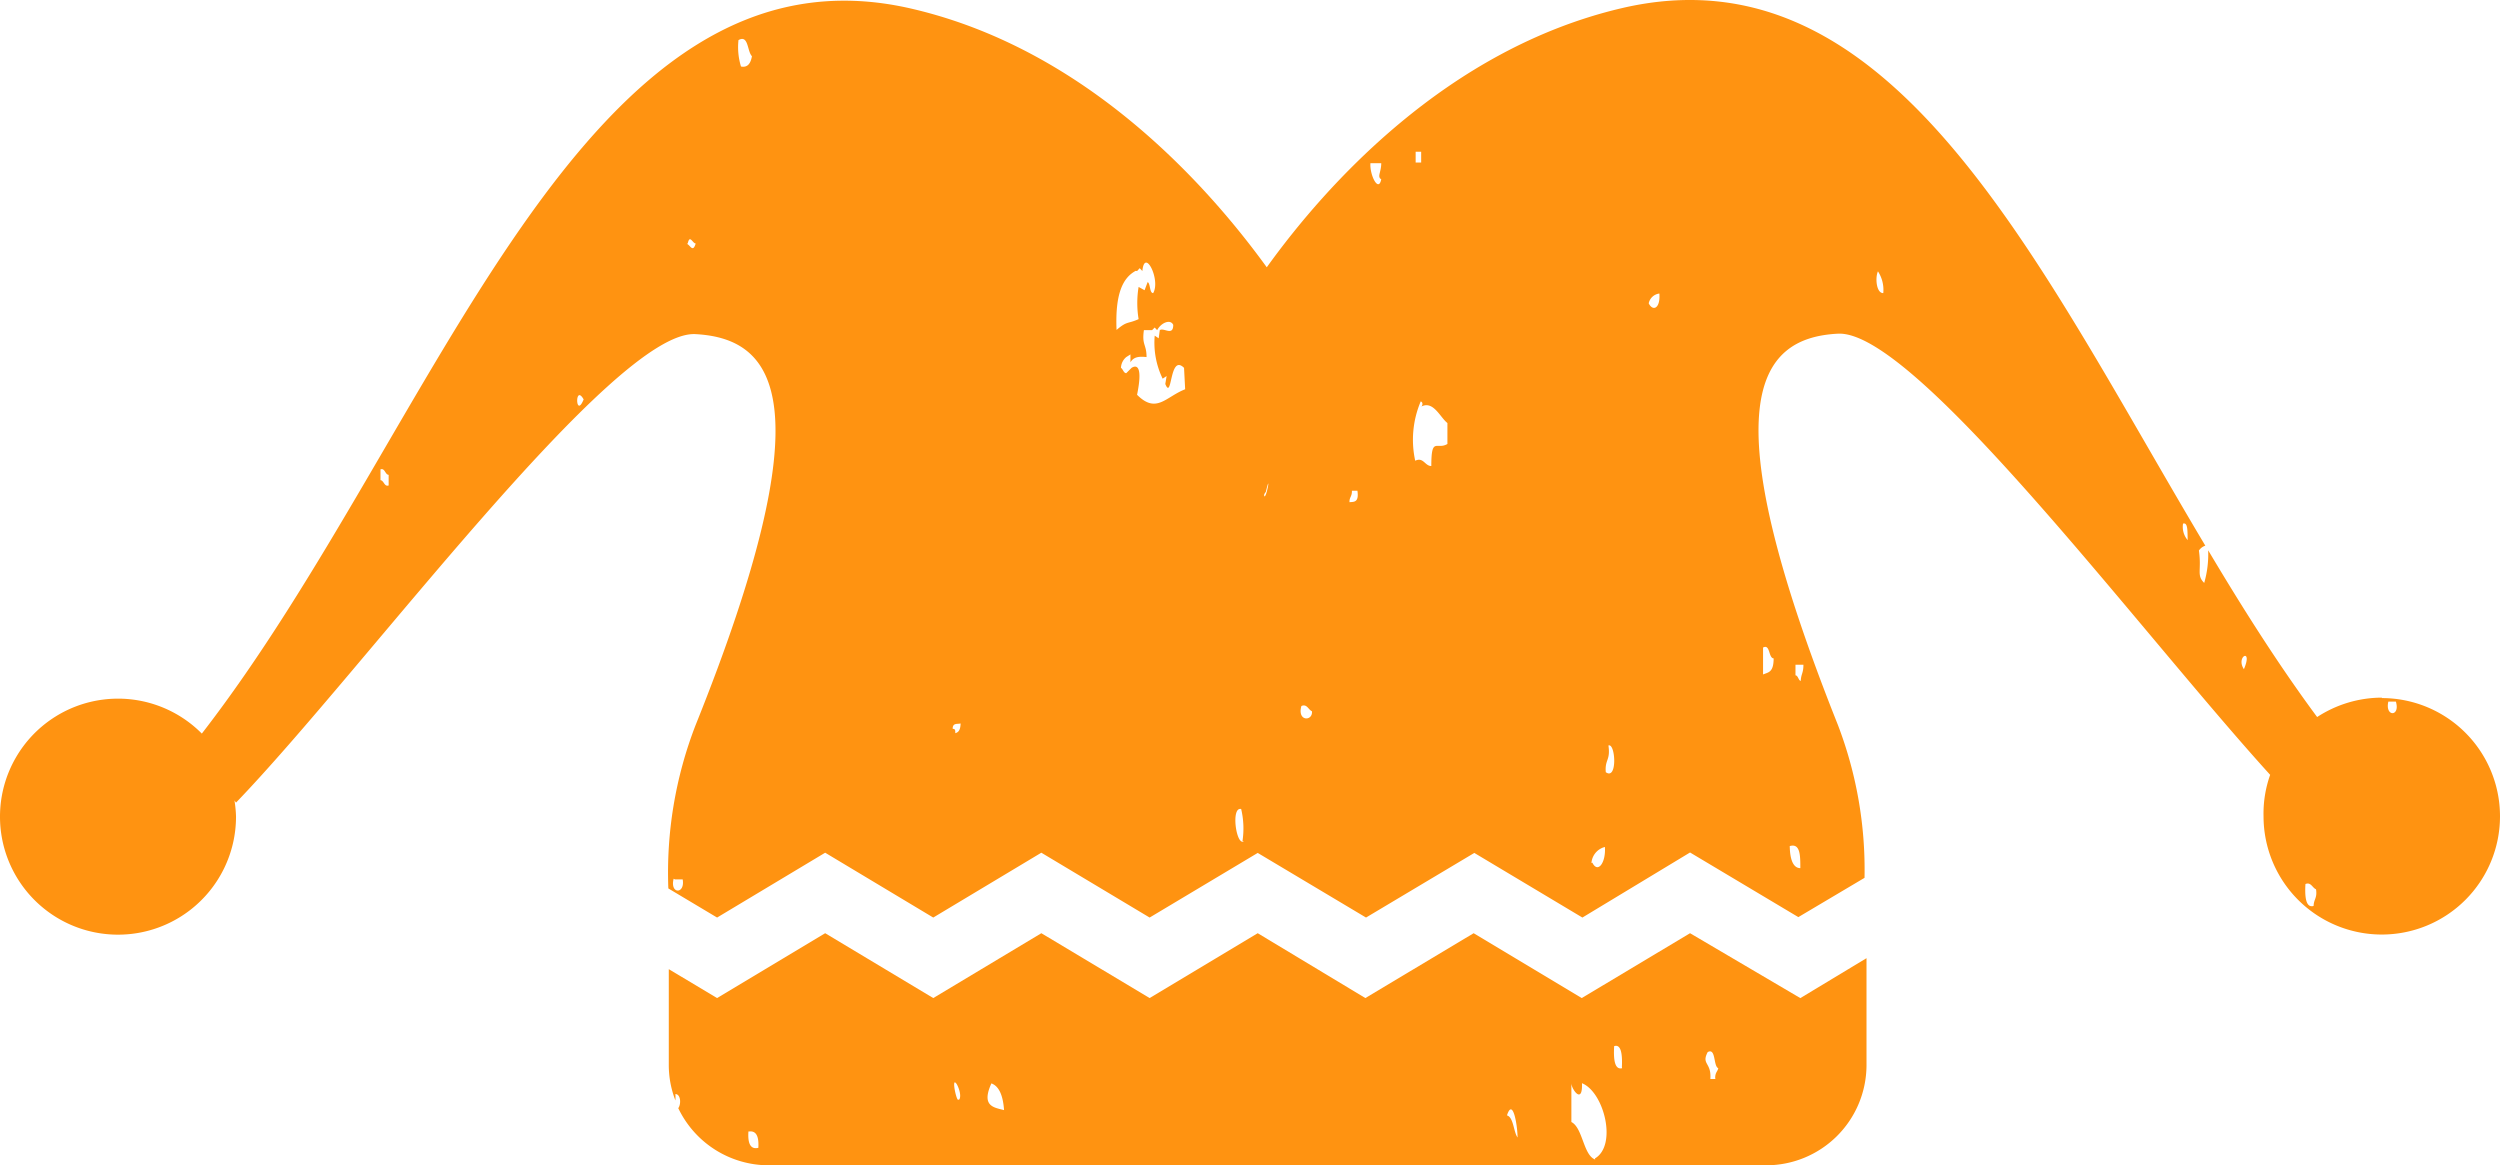 <svg id="Group_61" data-name="Group 61" xmlns="http://www.w3.org/2000/svg" xmlns:xlink="http://www.w3.org/1999/xlink" width="113.34" height="52.828" viewBox="0 0 113.34 52.828">
  <defs>
    <clipPath id="clip-path">
      <rect id="Rectangle_384" data-name="Rectangle 384" width="113.34" height="52.828" transform="translate(0 0)" fill="#ff9311"/>
    </clipPath>
  </defs>
  <g id="Group_60" data-name="Group 60" clip-path="url(#clip-path)">
    <path id="Path_249" data-name="Path 249" d="M76.62,42.308l-4.91,2.94-4.9-2.94-4.91,2.94-4.88-2.94-4.9,2.94-4.91-2.94-4.9,2.94-4.9-2.94-4.9,2.94-2.19-1.31V48.3a4.456,4.456,0,0,0,.3,1.59,2.339,2.339,0,0,0,0-.29c.24,0,.27.45.13.64a4.549,4.549,0,0,0,4.08,2.59H80.04a4.55,4.55,0,0,0,4.58-4.52v-4.87l-3,1.81Zm-42.72,9c.31-.07.52.09.48.73-.29.07-.49-.09-.45-.73Zm9.56-1.46c-.08.17-.33-1-.12-.74.06.04.28.53.15.74Zm1.46-.74c.35.11.55.51.6,1.22-.46-.12-1.05-.17-.57-1.22Zm23.4,1.46c.27-.84.48.48.48,1-.18-.24-.18-.92-.48-1m4,2c-.54-.19-.56-1.44-1.08-1.7v-1.76c0,.27.52,1,.48,0,1,.4,1.61,2.81.59,3.41Zm1.22-4.14c-.32.08-.4-.34-.36-1,.3-.1.38.32.35.95Zm4.23.49h-.23c.06-.76-.42-.65-.12-1.22.38-.21.25.64.48.73-.03.15-.14.19-.14.44Z" fill="#ff9311"/>
    <path id="Path_250" data-name="Path 250" d="M107.99,31.628a5.379,5.379,0,0,0-2.94.88c-1.74-2.35-3.37-4.92-4.94-7.56a4.715,4.715,0,0,1-.18,1.48c-.36-.36-.11-.55-.24-1.47a.572.572,0,0,1,.29-.22C92.27,11.808,85.77-2.522,73.49.378c-7.88,1.86-13.37,8-16.06,11.74-2.71-3.74-8.16-9.84-16-11.7-15.13-3.62-21.55,19-32.28,32.84a5.35,5.35,0,1,0,1.55,3.75,5.607,5.607,0,0,0-.07-.72l.07.1c5.78-6,17.12-21.44,20.83-21.24s5.85,3.18,0,17.74a18.519,18.519,0,0,0-1.23,7.39l2.21,1.32,4.9-2.94,4.9,2.94,4.9-2.94,4.91,2.94,4.9-2.93,4.91,2.93,4.91-2.93,4.9,2.93,4.88-2.95,4.91,2.93,3-1.78a18.359,18.359,0,0,0-1.21-6.94c-5.81-14.58-3.66-17.54,0-17.73,3.48-.19,13.6,13.39,19.6,20a5.252,5.252,0,0,0-.3,1.88,5.36,5.36,0,1,0,5.36-5.36Zm-90.37-9.62c-.2.07-.21-.22-.37-.24v-.49c.2-.07.21.24.37.25Zm8.84-3.9c-.37.91-.41-.73,0,0m4.72-7.07c.09-.43.22,0,.36,0-.13.45-.26.05-.4.02Zm2.42-8a3,3,0,0,1-.12-1.22c.46-.26.39.51.61.73-.07.4-.25.53-.53.46Zm-3,36.83h.35c.12.68-.59.68-.41-.03Zm12.71-6.58c0-.21,0-.23-.12-.25,0-.28.22-.2.36-.24-.01.38-.15.42-.3.46Zm8.24-21,.12-.13.12.13c.1-1.08.84.41.49,1-.17,0-.12-.43-.25-.5l-.14.37-.27-.15a4.471,4.471,0,0,0,0,1.46c-.51.23-.51.07-1,.49-.07-1.65.29-2.37.87-2.68Zm2.18,5.36c-.88.34-1.3,1.13-2.18.25.26-1.27,0-1.38-.25-1.22l-.12.12-.12.12c-.12,0-.15-.19-.24-.24a.67.67,0,0,1,.24-.49l.19-.12v.36c.15-.27.43-.27.73-.24,0-.59-.22-.53-.12-1.22h.37l.12-.12.11.12c.17-.33.6-.52.73-.24,0,.53-.43.11-.61.24l-.05.37-.18-.12a3.739,3.739,0,0,0,.36,1.95l.18-.12-.06.36c.32.79.18-1.4.85-.73Zm2.66,20.49c-.34.24-.6-1.58-.12-1.46a3.846,3.846,0,0,1,.06,1.45Zm1-15.6c-.18-.07,0-.22,0-.25.23-.96.05.28-.09.24ZM59,32.008c.25-.11.31.16.48.24.04.46-.68.47-.48-.24m2.18-9.27c0-.2.12-.24.11-.49h.25c.08.55-.17.5-.36.52Zm3-15.86h.25v.49h-.25Zm-1.56,1.25c-.12.62-.53-.19-.49-.73h.49c0,.42-.2.61,0,.73m3,12c-.48.29-.73-.36-.73,1-.29,0-.36-.42-.73-.24a4.461,4.461,0,0,1,.25-2.69c.14.05.06.25,0,.25.56-.33.88.48,1.21.73Zm6.53,19a.81.81,0,0,1,.61-.73c.05.71-.32,1.22-.57.71Zm.65-4.12c-.05-.58.22-.53.12-1.21.32-.13.42,1.6-.12,1.21m1.94-21.22a.56.56,0,0,1,.49-.48c.05.7-.31.82-.49.43Zm6.66,16.35h.36c0,.39-.11.42-.12.73-.1,0-.12-.25-.24-.25Zm.22,9.22c-.31,0-.47-.36-.48-1,.48-.14.48.43.48,1m-1.69-10c.33-.18.24.48.48.49,0,.65-.25.63-.48.73Zm5.2-17.07a1.539,1.539,0,0,1,.25,1c-.32.01-.38-.73-.23-1.01Zm13.82,11.46c.25-.11.22.35.23.74a.928.928,0,0,1-.21-.75Zm2.78,6.59c-.39-.58.43-1,0,0m3.14,10.74c-.31.07-.39-.35-.35-1,.25-.1.31.17.48.24.06.4-.1.44-.11.75Zm3.39-9.27h.36c.21.7-.51.7-.34-.01Z" fill="#ff9311"/>
  </g>
</svg>
